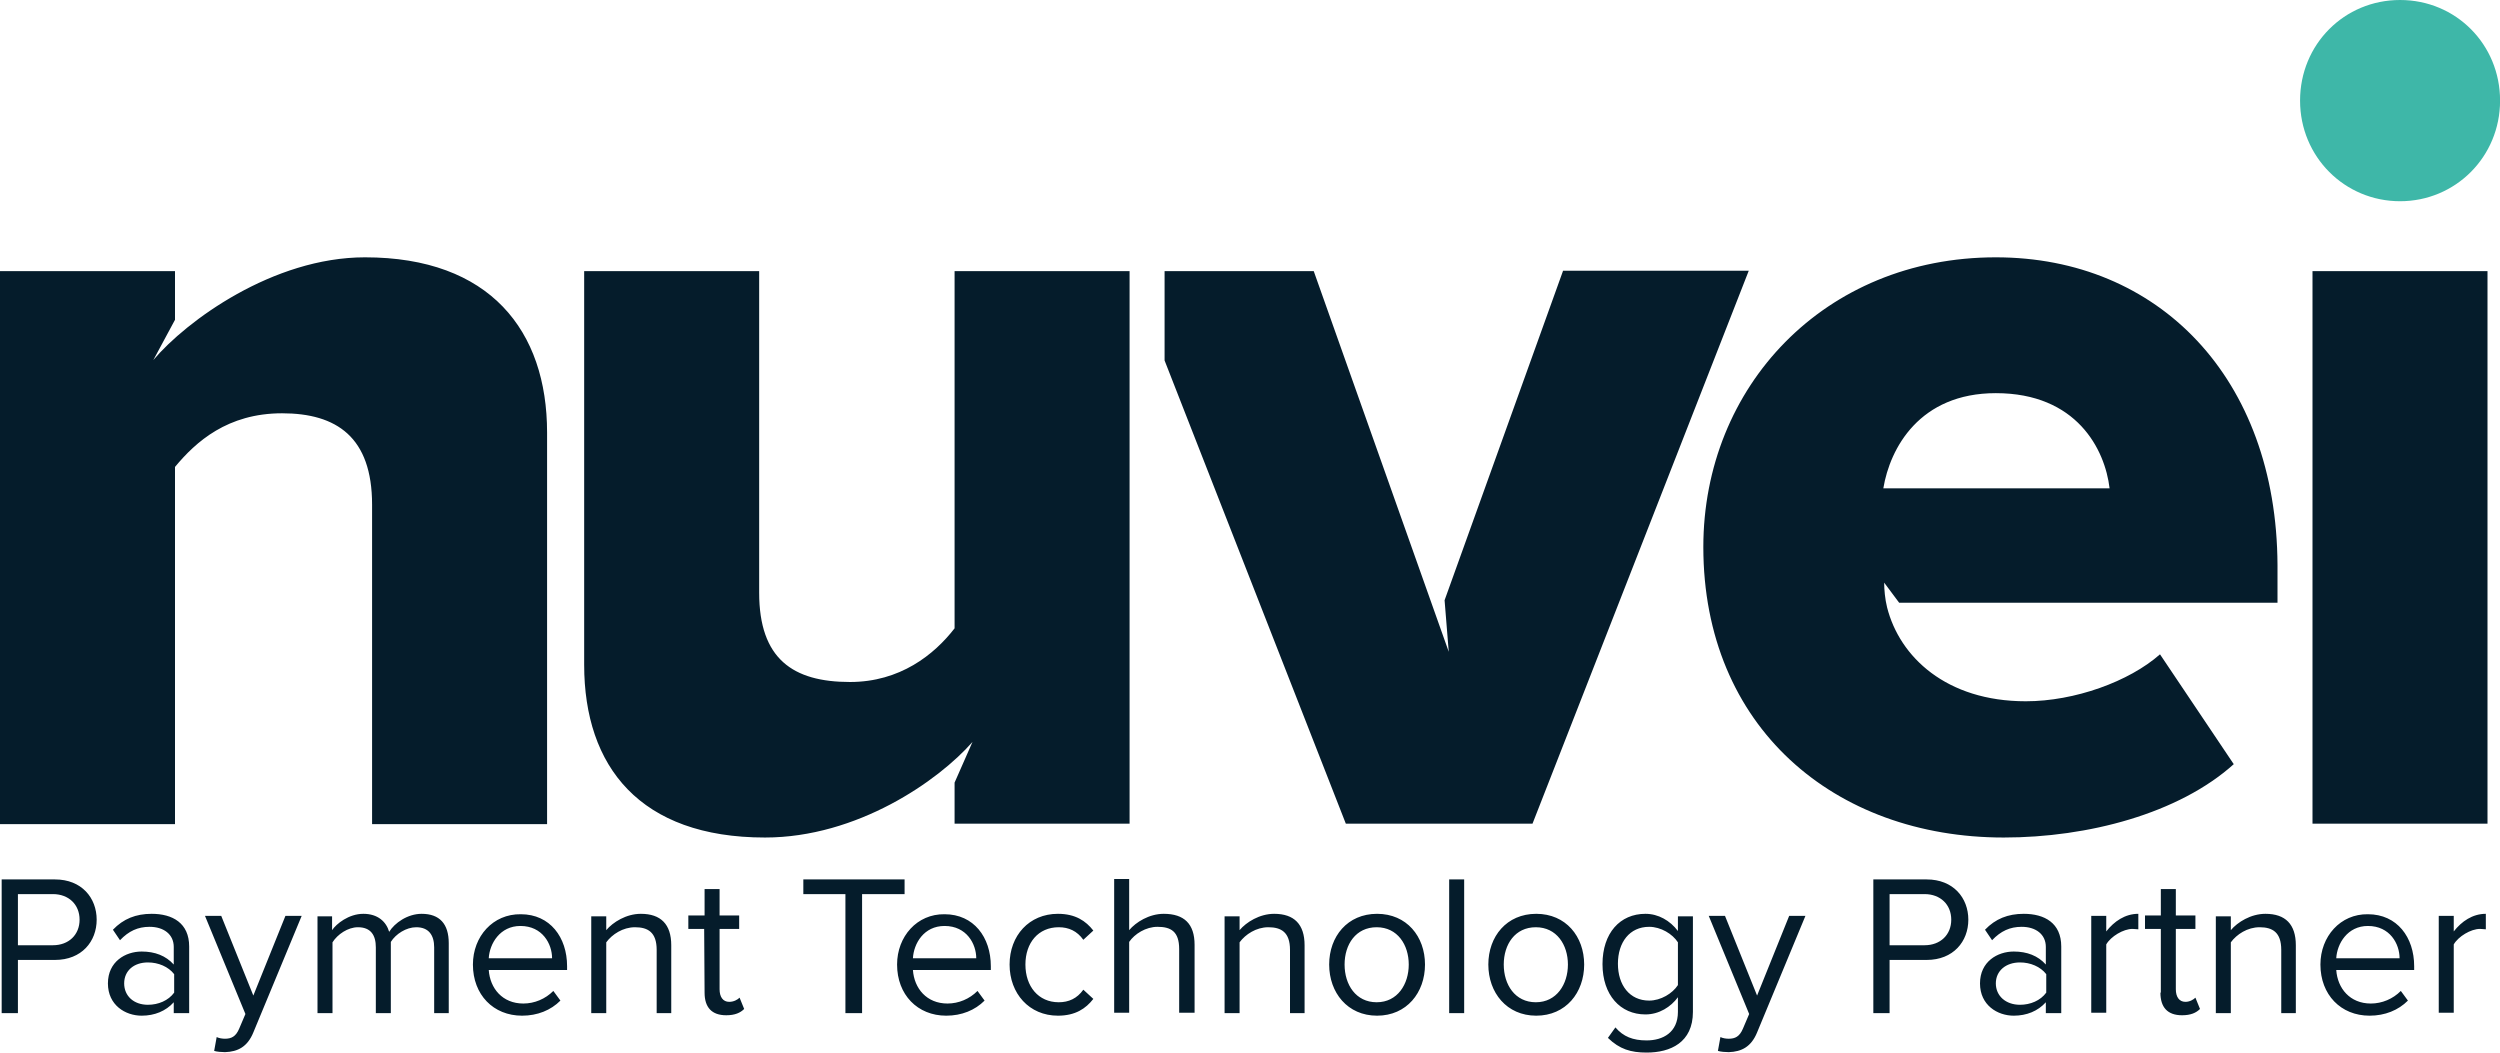 <svg width="114" height="48" viewBox="0 0 114 48" fill="none" xmlns="http://www.w3.org/2000/svg">
<g clip-path="url(#clip0_534_8566)">
<path d="M104.883 4.588C104.883 2.026 106.897 0 109.443 0C111.989 0 114.003 2.026 114.003 4.588C114.003 7.149 111.97 9.176 109.443 9.176C106.916 9.176 104.883 7.149 104.883 4.588Z" fill="#3EB7A8"/>
<path d="M16.967 23.013C16.967 19.935 15.352 18.846 12.863 18.846C10.374 18.846 8.93 20.145 7.98 21.292V37.579H0V12.365H7.98V14.583L6.992 16.418C8.493 14.64 12.445 11.734 16.644 11.734C22.344 11.734 24.947 15.08 24.947 19.725V37.579H16.967V23.013ZM43.529 35.687V37.56H51.509V12.365H43.529V28.652C42.598 29.856 41.04 31.099 38.76 31.099C36.157 31.099 34.618 30.047 34.618 27.027V12.365H26.638V30.315C26.638 34.96 29.184 38.191 34.884 38.191C39.083 38.191 42.788 35.61 44.346 33.832L43.529 35.687ZM91.01 11.734C83.182 11.734 77.672 17.641 77.672 24.944C77.672 33.144 83.638 38.191 91.371 38.191C95.209 38.191 99.351 37.101 101.859 34.846L98.496 29.837C97.09 31.08 94.601 31.978 92.378 31.978C88.749 31.978 86.621 29.952 86.051 27.696C85.956 27.314 85.918 26.874 85.918 26.568L86.602 27.486H103.854V25.765C103.816 17.221 98.42 11.734 91.01 11.734ZM85.88 22.267C86.184 20.432 87.533 17.928 91.01 17.928C94.696 17.928 95.988 20.489 96.197 22.267H85.88ZM105.45 37.56H113.43V12.365H105.45V37.56ZM71.269 12.365L65.873 27.371L66.063 29.722L59.907 12.365H53.105V16.437L61.37 37.56H69.882L79.743 12.346H71.269V12.365ZM0.817 46.2V43.773H2.508C3.724 43.773 4.408 42.931 4.408 41.938C4.408 40.944 3.724 40.102 2.508 40.102H0.076V46.2H0.817ZM3.629 41.938C3.629 42.626 3.135 43.103 2.413 43.103H0.817V40.771H2.413C3.135 40.771 3.629 41.249 3.629 41.938ZM8.626 46.2V43.161C8.626 42.09 7.866 41.67 6.916 41.67C6.194 41.67 5.624 41.899 5.149 42.396L5.472 42.874C5.871 42.454 6.289 42.263 6.821 42.263C7.467 42.263 7.923 42.606 7.923 43.18V43.983C7.562 43.581 7.068 43.39 6.46 43.39C5.719 43.39 4.921 43.849 4.921 44.843C4.921 45.837 5.719 46.315 6.46 46.315C7.049 46.315 7.562 46.105 7.923 45.703V46.2H8.626ZM7.942 45.264C7.676 45.627 7.22 45.818 6.745 45.818C6.099 45.818 5.662 45.417 5.662 44.843C5.662 44.27 6.099 43.887 6.745 43.887C7.22 43.887 7.676 44.078 7.942 44.422V45.264ZM9.766 47.921C9.88 47.959 10.108 47.978 10.26 47.978C10.849 47.959 11.286 47.73 11.552 47.08L13.756 41.765H13.015L11.552 45.398L10.089 41.765H9.348L11.191 46.239L10.906 46.908C10.754 47.271 10.545 47.366 10.26 47.366C10.146 47.366 9.994 47.347 9.88 47.29L9.766 47.921ZM20.463 46.2V43.008C20.463 42.129 20.045 41.67 19.228 41.67C18.582 41.67 17.993 42.09 17.746 42.492C17.613 42.033 17.233 41.67 16.568 41.67C15.903 41.67 15.333 42.129 15.143 42.415V41.785H14.478V46.2H15.162V42.97C15.39 42.606 15.865 42.282 16.321 42.282C16.91 42.282 17.138 42.645 17.138 43.199V46.2H17.822V42.951C18.05 42.587 18.525 42.282 18.981 42.282C19.551 42.282 19.798 42.645 19.798 43.199V46.2H20.463ZM21.565 43.983C21.565 45.359 22.496 46.315 23.807 46.315C24.51 46.315 25.118 46.066 25.555 45.627L25.232 45.187C24.871 45.55 24.377 45.761 23.864 45.761C22.914 45.761 22.344 45.072 22.287 44.231H25.859V44.059C25.859 42.74 25.08 41.689 23.75 41.689C22.477 41.67 21.565 42.702 21.565 43.983ZM23.731 42.224C24.738 42.224 25.175 43.046 25.175 43.696H22.287C22.325 43.027 22.8 42.224 23.731 42.224ZM30.609 46.2V43.103C30.609 42.148 30.134 41.67 29.222 41.67C28.557 41.67 27.949 42.052 27.645 42.415V41.785H26.961V46.2H27.645V42.97C27.911 42.606 28.405 42.282 28.956 42.282C29.545 42.282 29.944 42.511 29.944 43.314V46.2H30.609ZM32.129 45.264C32.129 45.933 32.452 46.296 33.117 46.296C33.516 46.296 33.763 46.181 33.934 46.009L33.725 45.493C33.63 45.589 33.459 45.684 33.25 45.684C32.965 45.684 32.813 45.455 32.813 45.111V42.358H33.706V41.746H32.813V40.542H32.129V41.746H31.388V42.358H32.11L32.129 45.264ZM39.311 46.2V40.771H41.249V40.102H36.632V40.771H38.551V46.2H39.311ZM40.907 43.983C40.907 45.359 41.838 46.315 43.149 46.315C43.852 46.315 44.46 46.066 44.897 45.627L44.574 45.187C44.213 45.55 43.719 45.761 43.206 45.761C42.256 45.761 41.686 45.072 41.629 44.231H45.182V44.059C45.182 42.74 44.403 41.689 43.073 41.689C41.819 41.67 40.907 42.702 40.907 43.983ZM43.073 42.224C44.08 42.224 44.517 43.046 44.517 43.696H41.629C41.667 43.027 42.123 42.224 43.073 42.224ZM46.037 43.983C46.037 45.302 46.93 46.315 48.241 46.315C49.039 46.315 49.514 45.99 49.856 45.55L49.4 45.13C49.115 45.531 48.735 45.703 48.279 45.703C47.348 45.703 46.759 44.977 46.759 43.983C46.759 42.989 47.348 42.282 48.279 42.282C48.735 42.282 49.115 42.454 49.4 42.855L49.856 42.434C49.514 41.995 49.039 41.67 48.241 41.67C46.93 41.67 46.037 42.664 46.037 43.983ZM54.473 46.2V43.084C54.473 42.129 53.998 41.67 53.067 41.67C52.402 41.67 51.794 42.052 51.49 42.415V40.083H50.806V46.181H51.49V42.951C51.737 42.587 52.25 42.263 52.782 42.263C53.39 42.263 53.77 42.473 53.77 43.276V46.181H54.473V46.2ZM59.489 46.2V43.103C59.489 42.148 59.014 41.67 58.102 41.67C57.437 41.67 56.829 42.052 56.525 42.415V41.785H55.841V46.2H56.525V42.97C56.791 42.606 57.285 42.282 57.836 42.282C58.425 42.282 58.824 42.511 58.824 43.314V46.2H59.489ZM60.61 43.983C60.61 45.264 61.446 46.315 62.795 46.315C64.144 46.315 64.98 45.264 64.98 43.983C64.98 42.702 64.144 41.67 62.795 41.67C61.446 41.67 60.61 42.702 60.61 43.983ZM64.239 43.983C64.239 44.881 63.726 45.703 62.776 45.703C61.826 45.703 61.313 44.9 61.313 43.983C61.313 43.065 61.826 42.282 62.776 42.282C63.726 42.282 64.239 43.084 64.239 43.983ZM66.082 46.2H66.766V40.102H66.082V46.2ZM67.868 43.983C67.868 45.264 68.704 46.315 70.053 46.315C71.402 46.315 72.238 45.264 72.238 43.983C72.238 42.702 71.402 41.67 70.053 41.67C68.704 41.67 67.868 42.702 67.868 43.983ZM71.497 43.983C71.497 44.881 70.984 45.703 70.034 45.703C69.084 45.703 68.571 44.9 68.571 43.983C68.571 43.065 69.084 42.282 70.034 42.282C70.984 42.282 71.497 43.084 71.497 43.983ZM73.321 47.328C73.853 47.844 74.366 47.997 75.088 47.997C76.171 47.997 77.197 47.538 77.197 46.143V41.785H76.513V42.454C76.152 41.976 75.62 41.67 75.031 41.67C73.872 41.67 73.074 42.549 73.074 43.964C73.074 45.378 73.891 46.258 75.031 46.258C75.658 46.258 76.19 45.914 76.513 45.474V46.143C76.513 47.08 75.829 47.443 75.088 47.443C74.461 47.443 74.024 47.271 73.663 46.85L73.321 47.328ZM76.513 44.92C76.266 45.302 75.734 45.627 75.202 45.627C74.309 45.627 73.777 44.92 73.777 43.945C73.777 42.97 74.309 42.263 75.202 42.263C75.734 42.263 76.266 42.587 76.513 42.97V44.92ZM78.337 47.921C78.451 47.959 78.679 47.978 78.831 47.978C79.42 47.959 79.857 47.73 80.123 47.08L82.327 41.765H81.586L80.123 45.398L78.66 41.765H77.919L79.762 46.239L79.477 46.908C79.325 47.271 79.116 47.366 78.831 47.366C78.717 47.366 78.565 47.347 78.451 47.29L78.337 47.921ZM86.165 46.2V43.773H87.856C89.072 43.773 89.756 42.931 89.756 41.938C89.756 40.944 89.072 40.102 87.856 40.102H85.424V46.2H86.165ZM88.977 41.938C88.977 42.626 88.483 43.103 87.761 43.103H86.165V40.771H87.761C88.483 40.771 88.977 41.249 88.977 41.938ZM93.993 46.2V43.161C93.993 42.09 93.233 41.67 92.283 41.67C91.561 41.67 90.991 41.899 90.516 42.396L90.839 42.874C91.238 42.454 91.656 42.263 92.188 42.263C92.834 42.263 93.29 42.606 93.29 43.18V43.983C92.929 43.581 92.435 43.39 91.827 43.39C91.086 43.39 90.288 43.849 90.288 44.843C90.288 45.837 91.086 46.315 91.827 46.315C92.416 46.315 92.929 46.105 93.29 45.703V46.2H93.993ZM93.309 45.264C93.043 45.627 92.587 45.818 92.112 45.818C91.466 45.818 91.01 45.417 91.01 44.843C91.01 44.27 91.466 43.887 92.112 43.887C92.587 43.887 93.043 44.078 93.309 44.422V45.264ZM96.045 46.2V43.065C96.254 42.702 96.824 42.358 97.242 42.358C97.337 42.358 97.432 42.377 97.508 42.377V41.67C96.9 41.67 96.406 42.014 96.045 42.473V41.765H95.361V46.181H96.045V46.2ZM98.515 45.264C98.515 45.933 98.838 46.296 99.503 46.296C99.902 46.296 100.149 46.181 100.32 46.009L100.111 45.493C100.016 45.589 99.845 45.684 99.655 45.684C99.37 45.684 99.218 45.455 99.218 45.111V42.358H100.111V41.746H99.218V40.542H98.534V41.746H97.812V42.358H98.534V45.264M104.69 46.2V43.103C104.69 42.148 104.215 41.67 103.303 41.67C102.638 41.67 102.03 42.052 101.726 42.415V41.785H101.042V46.2H101.726V42.97C101.992 42.606 102.486 42.282 103.037 42.282C103.626 42.282 104.025 42.511 104.025 43.314V46.2H104.69ZM105.811 43.983C105.811 45.359 106.742 46.315 108.053 46.315C108.756 46.315 109.364 46.066 109.801 45.627L109.478 45.187C109.117 45.55 108.623 45.761 108.11 45.761C107.16 45.761 106.59 45.072 106.533 44.231H110.086V44.059C110.086 42.74 109.307 41.689 107.977 41.689C106.723 41.67 105.811 42.702 105.811 43.983ZM107.977 42.224C108.984 42.224 109.421 43.046 109.421 43.696H106.533C106.571 43.027 107.046 42.224 107.977 42.224ZM111.891 46.2V43.065C112.1 42.702 112.67 42.358 113.088 42.358C113.183 42.358 113.278 42.377 113.354 42.377V41.67C112.746 41.67 112.252 42.014 111.891 42.473V41.765H111.207V46.181H111.891V46.2Z" fill="#051C2B"/>
</g>
<defs>
<clipPath id="clip0_534_8566">
<rect width="114" height="48" fill="white"/>
</clipPath>
</defs>
</svg>
